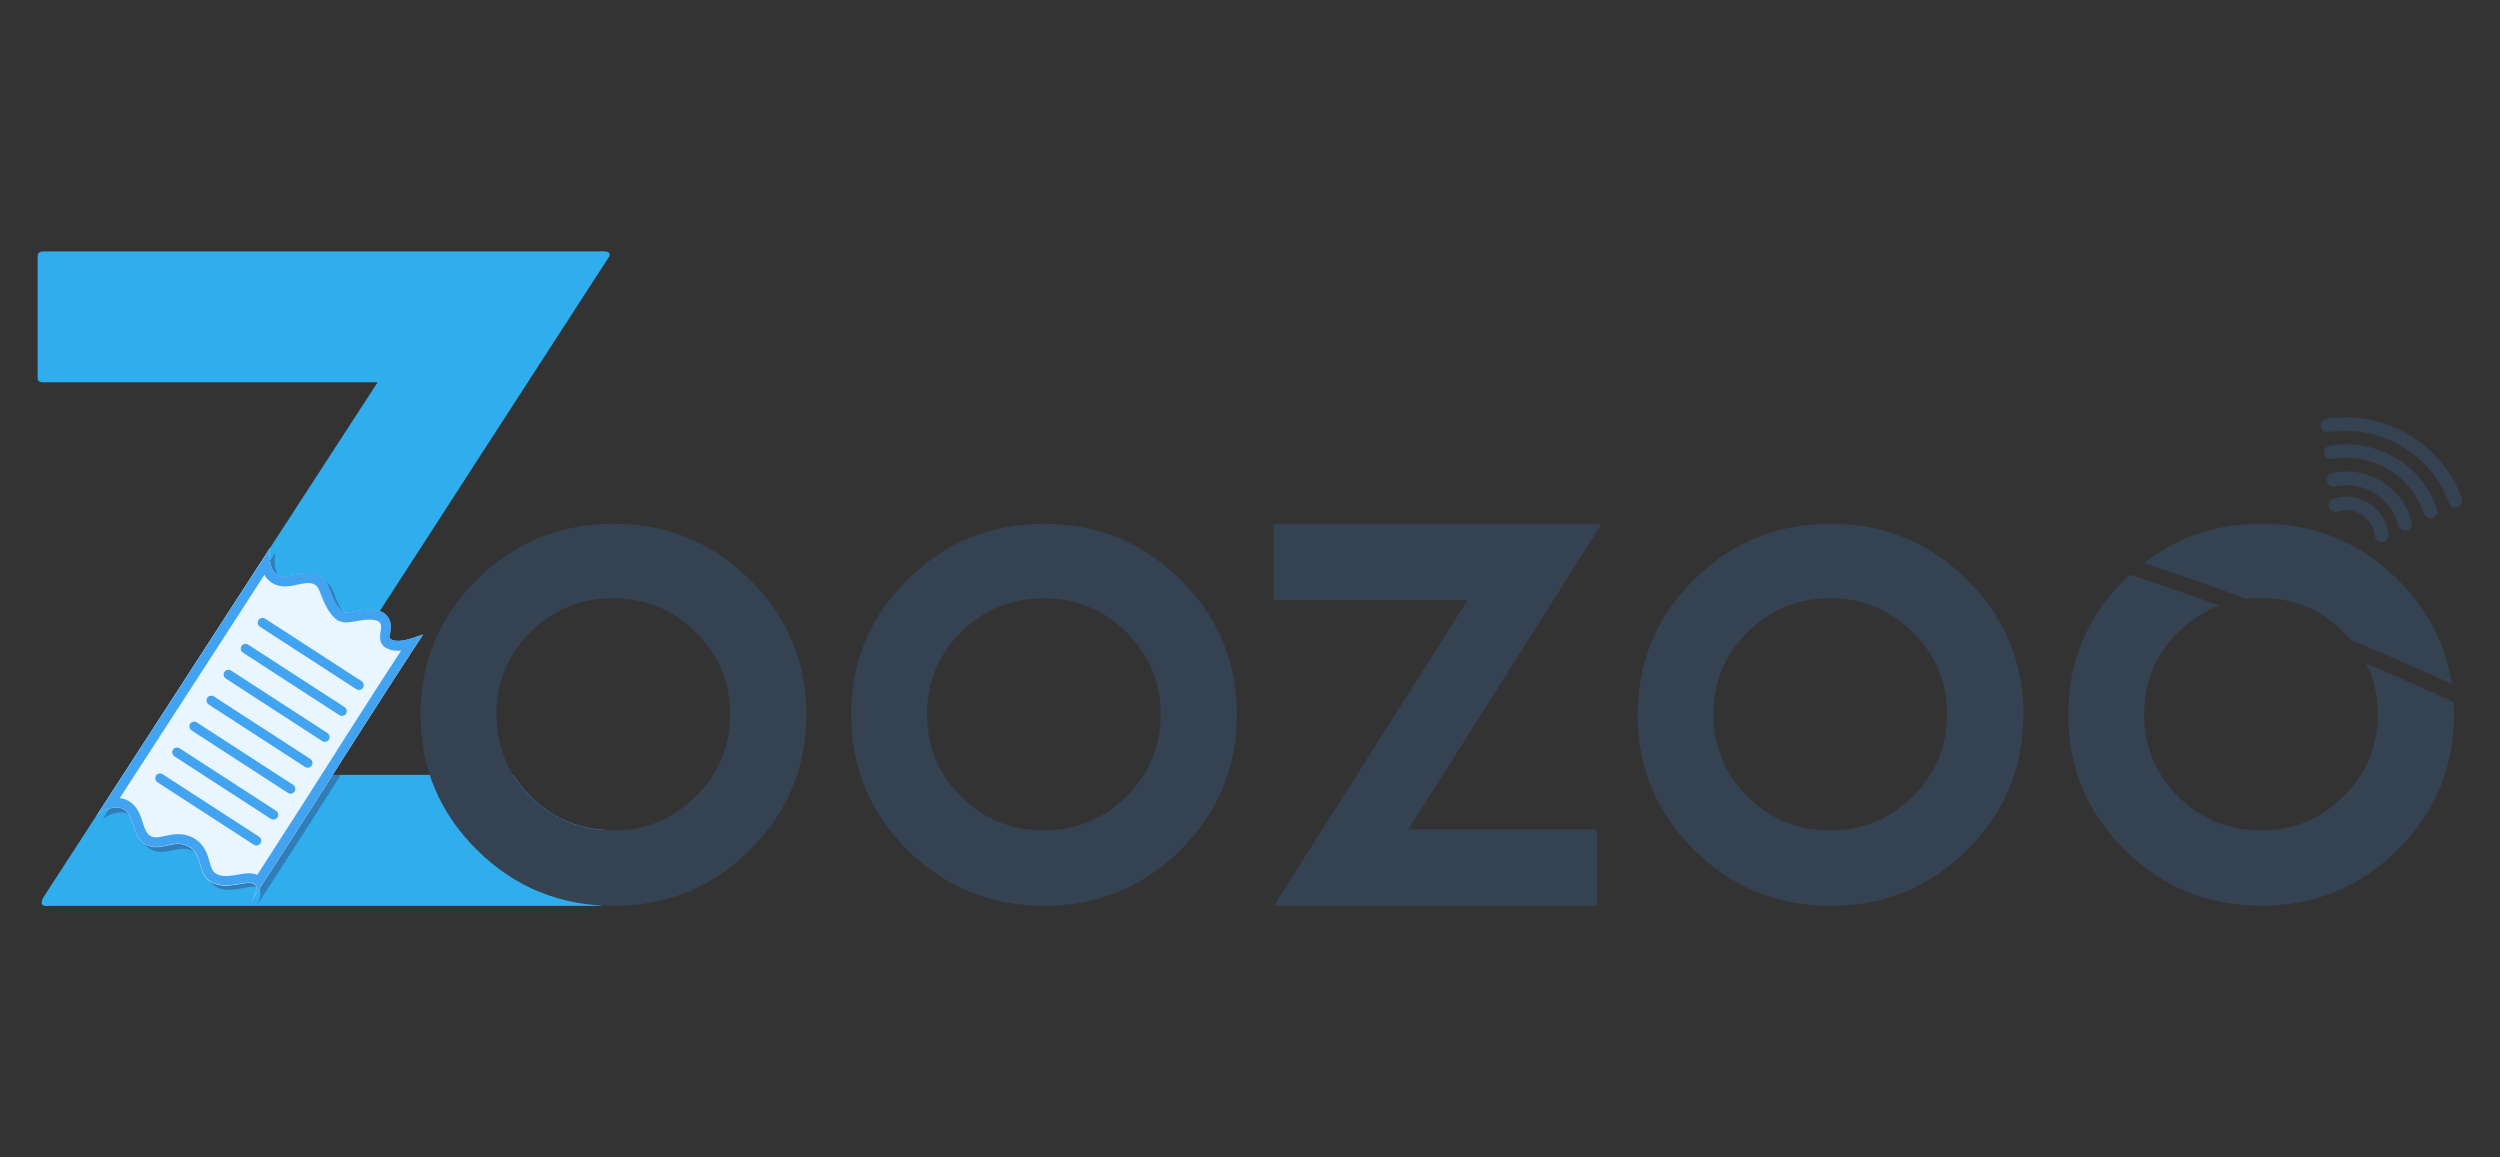 <?xml version="1.0" encoding="utf-8"?>
<!-- Generator: Adobe Illustrator 26.0.2, SVG Export Plug-In . SVG Version: 6.00 Build 0)  -->
<svg version="1.1" id="Layer_1" xmlns="http://www.w3.org/2000/svg" xmlns:xlink="http://www.w3.org/1999/xlink" x="0px" y="0px"
	 viewBox="0 0 162 75" style="enable-background:new 0 0 162 75;" xml:space="preserve">
<rect x="0" y="0" width="162" height="75" fill="#333333" stroke="none"/>
<style type="text/css">
	.st0{fill:#2FADEC;}
	.st1{fill:#317DB8;}
	.st2{fill:#E9F5FF;}
	.st3{fill:#42A4F0;}
	.st4{fill:#354252;}
</style>
<g>
	<path class="st0" d="M24.27,40.12c2.26-3.49,4.52-6.97,6.76-10.45l8.41-12.99c0.05-0.04,0.07-0.11,0.07-0.19
		c0-0.17-0.24-0.24-0.71-0.2H2.83c-0.26,0-0.39,0.11-0.39,0.32v7.9c0,0.17,0.11,0.26,0.32,0.26h21.71l-7.2,11.09
		c-0.6,0.92-1.19,1.84-1.79,2.76L2.83,58.12c-0.09,0.13-0.13,0.26-0.13,0.39c0,0.17,0.19,0.24,0.58,0.19h35.51
		c0.05,0,0.09-0.01,0.13-0.02c0.17-0.03,0.26-0.13,0.26-0.31v-4.59c-1.87-0.12-3.48-0.84-4.81-2.18c-0.44-0.44-0.8-0.9-1.11-1.39
		c-5.19,0-10.37,0-15.56,0C19.89,46.86,22.08,43.5,24.27,40.12z"/>
	<g>
		<path class="st1" d="M16.63,58.7c2.59-4,4.32-6.69,5.45-8.48c-1.46,0-2.92,0-4.37,0c2.19-3.36,4.38-6.73,6.57-10.09
			c0.06-0.09,0.12-0.19,0.18-0.28c-0.9-0.07-1.75,0.34-2,0.08c-0.29-0.3-0.48-0.57-0.84-1.54c-0.11-0.29-0.27-0.56-0.59-0.75
			c-0.98-0.56-2.1,0.43-2.82-0.15c-0.45-0.36-0.44-1.1-0.37-1.68c-3.76,5.8-7.52,11.6-11.27,17.4c0.28-0.44,1.28-0.74,1.76-0.46
			c0.81,0.46,0.49,1.75,1.43,2.28c0.94,0.55,1.84-0.41,2.81,0.15c0.95,0.55,0.5,1.74,1.43,2.28c1.04,0.61,2.43-0.38,2.82,0.15
			C16.99,57.87,16.82,58.32,16.63,58.7z"/>
	</g>
	<g>
		<path class="st2" d="M6.24,52.9c0.28-0.44,1.28-0.74,1.76-0.46c0.81,0.46,0.49,1.75,1.43,2.28c0.94,0.55,1.84-0.41,2.81,0.15
			c0.95,0.55,0.5,1.74,1.43,2.28c1.05,0.62,2.25-0.18,2.82,0.15c0.36,0.2-0.25,1.19-0.23,1.15c2.71-4.18,4.48-6.95,5.62-8.74
			c0,0,1.69-2.66,3.25-5.08c0.48-0.74,0.99-1.53,1.55-2.39c0.3-0.45,0.54-0.83,0.71-1.08c0.11-0.17-1.37,0.66-2.07,0.27
			c-0.27-0.15,0.42-1.16-0.54-1.76c-1.1-0.45-2.34,0.26-2.65-0.06c-0.29-0.3-0.48-0.57-0.84-1.54c-0.11-0.29-0.27-0.56-0.59-0.75
			c-0.98-0.56-2.1,0.43-2.82-0.15c-0.45-0.36-0.44-1.1-0.37-1.68C13.75,41.3,10,47.1,6.24,52.9z"/>
	</g>
	<path class="st3" d="M17.13,37.25c0.1,0.17,0.22,0.31,0.36,0.42c0.27,0.22,0.6,0.33,0.98,0.33c0.29,0,0.56-0.06,0.83-0.12
		c0.24-0.05,0.47-0.1,0.68-0.1c0.16,0,0.29,0.03,0.41,0.1c0.15,0.08,0.23,0.2,0.32,0.42c0.38,1.02,0.61,1.38,0.98,1.75
		c0.18,0.18,0.43,0.28,0.73,0.28c0.2,0,0.43-0.04,0.66-0.08c0.26-0.05,0.56-0.1,0.85-0.1c0.22,0,0.4,0.03,0.57,0.09
		c0.22,0.16,0.22,0.32,0.16,0.71c-0.04,0.27-0.11,0.78,0.36,1.04c0.22,0.12,0.48,0.18,0.78,0.18c0.06,0,0.13,0,0.19-0.01
		c-0.49,0.76-0.95,1.47-1.38,2.13c-1.43,2.22-2.95,4.62-3.25,5.09c-1.31,2.07-2.89,4.53-4.69,7.31c-0.16-0.07-0.34-0.1-0.55-0.1
		c-0.24,0-0.48,0.04-0.73,0.09c-0.25,0.04-0.51,0.09-0.75,0.09c-0.26,0-0.46-0.05-0.64-0.16c-0.24-0.14-0.31-0.36-0.42-0.77
		c-0.13-0.47-0.32-1.12-1.01-1.52c-0.31-0.18-0.65-0.27-1.02-0.27c-0.31,0-0.6,0.06-0.86,0.12c-0.21,0.05-0.41,0.09-0.58,0.09
		c-0.14,0-0.25-0.03-0.36-0.09c-0.26-0.15-0.36-0.43-0.5-0.86c-0.15-0.48-0.33-1.08-0.94-1.42c-0.16-0.09-0.35-0.15-0.55-0.17
		l7.04-10.86L17.13,37.25 M27.5,41.76L27.5,41.76L27.5,41.76 M17.51,35.5L17.51,35.5L17.51,35.5z M17.51,35.5
		C13.75,41.3,10,47.1,6.24,52.9c0.21-0.32,0.8-0.57,1.29-0.57c0.18,0,0.34,0.03,0.47,0.1c0.81,0.46,0.49,1.75,1.43,2.28
		c0.22,0.13,0.45,0.17,0.67,0.17c0.48,0,0.95-0.21,1.44-0.21c0.23,0,0.47,0.05,0.71,0.18c0.95,0.55,0.5,1.74,1.43,2.28
		c0.31,0.18,0.64,0.24,0.96,0.24c0.55,0,1.08-0.17,1.48-0.17c0.14,0,0.27,0.02,0.38,0.08c0.35,0.2-0.23,1.15-0.23,1.15c0,0,0,0,0,0
		c2.71-4.18,4.48-6.95,5.62-8.74c0,0,1.69-2.66,3.25-5.08c0.48-0.74,0.99-1.53,1.55-2.39c0.3-0.45,0.54-0.83,0.71-1.08
		c0.01-0.02,0.01-0.02-0.01-0.02c-0.12,0-0.94,0.4-1.58,0.4c-0.18,0-0.34-0.03-0.47-0.1c-0.27-0.15,0.42-1.16-0.54-1.76
		c-0.28-0.12-0.58-0.16-0.86-0.16c-0.6,0-1.16,0.18-1.51,0.18c-0.13,0-0.22-0.02-0.28-0.09c-0.29-0.3-0.48-0.57-0.84-1.54
		c-0.11-0.29-0.27-0.56-0.59-0.75c-0.23-0.13-0.48-0.18-0.72-0.18c-0.53,0-1.06,0.22-1.52,0.22c-0.21,0-0.41-0.05-0.58-0.19
		C17.44,36.82,17.44,36.08,17.51,35.5L17.51,35.5z"/>
	<path class="st3" d="M23.52,44.57c0.09-0.14,0.05-0.34-0.09-0.43l-6.25-4.05c-0.15-0.09-0.34-0.05-0.43,0.09
		c-0.09,0.14-0.05,0.34,0.09,0.43l6.25,4.05c0.05,0.03,0.11,0.05,0.17,0.05C23.36,44.71,23.46,44.66,23.52,44.57z M22.42,46.25
		c0.09-0.14,0.05-0.34-0.09-0.43l-6.25-4.05c-0.14-0.09-0.34-0.05-0.43,0.09c-0.09,0.14-0.05,0.34,0.09,0.43l6.25,4.05
		c0.05,0.03,0.11,0.05,0.17,0.05C22.26,46.39,22.36,46.34,22.42,46.25z M21.31,47.93c0.09-0.14,0.05-0.34-0.09-0.43l-6.25-4.05
		c-0.15-0.09-0.34-0.05-0.43,0.09c-0.09,0.14-0.05,0.34,0.09,0.43l6.25,4.05c0.05,0.03,0.11,0.05,0.17,0.05
		C21.15,48.07,21.25,48.02,21.31,47.93z M20.2,49.61c0.09-0.14,0.05-0.34-0.09-0.43l-6.25-4.05c-0.15-0.09-0.34-0.05-0.43,0.09
		c-0.09,0.14-0.05,0.34,0.09,0.43l6.25,4.05c0.05,0.03,0.11,0.05,0.17,0.05C20.04,49.75,20.14,49.7,20.2,49.61z M19.09,51.29
		c0.09-0.14,0.05-0.34-0.09-0.43l-6.25-4.05c-0.14-0.09-0.34-0.05-0.43,0.09c-0.09,0.14-0.05,0.34,0.09,0.43l6.25,4.05
		c0.05,0.03,0.11,0.05,0.17,0.05C18.93,51.43,19.03,51.38,19.09,51.29z M17.98,52.97c0.09-0.14,0.05-0.34-0.09-0.43l-6.25-4.05
		c-0.15-0.09-0.34-0.05-0.43,0.09c-0.09,0.14-0.05,0.34,0.09,0.43l6.25,4.05c0.05,0.03,0.11,0.05,0.17,0.05
		C17.82,53.11,17.92,53.06,17.98,52.97z M16.88,54.65c0.09-0.14,0.05-0.34-0.09-0.43l-6.25-4.05c-0.14-0.09-0.34-0.05-0.43,0.09
		c-0.09,0.14-0.05,0.34,0.09,0.43l6.25,4.05c0.05,0.03,0.11,0.05,0.17,0.05C16.72,54.79,16.82,54.74,16.88,54.65z"/>
	<path class="st4" d="M52.25,46.3c0,3.44-1.22,6.36-3.66,8.78c-2.44,2.42-5.38,3.62-8.82,3.62c-3.47,0-6.42-1.21-8.86-3.62
		c-2.44-2.42-3.66-5.34-3.66-8.78c0-3.41,1.22-6.33,3.66-8.74c2.44-2.42,5.39-3.62,8.86-3.62c3.44,0,6.38,1.21,8.82,3.62
		C51.03,39.98,52.25,42.89,52.25,46.3z M47.31,46.27c0-2.07-0.74-3.83-2.22-5.3c-1.48-1.47-3.26-2.2-5.35-2.2
		c-2.11,0-3.9,0.73-5.37,2.2c-1.47,1.47-2.2,3.23-2.2,5.3c0,2.09,0.73,3.87,2.2,5.34c1.47,1.47,3.26,2.2,5.37,2.2
		c2.09,0,3.87-0.73,5.35-2.2C46.57,50.14,47.31,48.36,47.31,46.27z"/>
	<path class="st4" d="M80.15,46.3c0,3.44-1.22,6.36-3.66,8.78c-2.44,2.42-5.38,3.62-8.82,3.62c-3.47,0-6.42-1.21-8.86-3.62
		c-2.44-2.42-3.66-5.34-3.66-8.78c0-3.41,1.22-6.33,3.66-8.74c2.44-2.42,5.39-3.62,8.86-3.62c3.44,0,6.38,1.21,8.82,3.62
		C78.94,39.98,80.15,42.89,80.15,46.3z M75.21,46.27c0-2.07-0.74-3.83-2.22-5.3c-1.48-1.47-3.26-2.2-5.35-2.2
		c-2.11,0-3.9,0.73-5.37,2.2c-1.47,1.47-2.2,3.23-2.2,5.3c0,2.09,0.73,3.87,2.2,5.34c1.47,1.47,3.26,2.2,5.37,2.2
		c2.09,0,3.87-0.73,5.35-2.2C74.47,50.14,75.21,48.36,75.21,46.27z"/>
	<path class="st4" d="M82.72,38.89c-0.12,0-0.18-0.05-0.18-0.15v-4.61c0-0.12,0.07-0.19,0.22-0.19h20.52
		c0.27-0.02,0.41,0.01,0.41,0.11c0,0.05-0.01,0.09-0.04,0.11L91.26,53.75h12.05c0.12,0,0.18,0.06,0.18,0.19v4.58
		c0,0.13-0.07,0.19-0.22,0.19H83.01c-0.22,0.02-0.33-0.01-0.33-0.11c0-0.07,0.02-0.15,0.07-0.22L95.1,38.89H82.72z"/>
	<path class="st4" d="M131.12,46.3c0,3.44-1.22,6.36-3.66,8.78c-2.44,2.42-5.38,3.62-8.82,3.62c-3.47,0-6.42-1.21-8.86-3.62
		c-2.44-2.42-3.66-5.34-3.66-8.78c0-3.41,1.22-6.33,3.66-8.74c2.44-2.42,5.39-3.62,8.86-3.62c3.44,0,6.38,1.21,8.82,3.62
		C129.9,39.98,131.12,42.89,131.12,46.3z M126.17,46.27c0-2.07-0.74-3.83-2.22-5.3c-1.48-1.47-3.26-2.2-5.35-2.2
		c-2.11,0-3.9,0.73-5.37,2.2c-1.47,1.47-2.2,3.23-2.2,5.3c0,2.09,0.73,3.87,2.2,5.34c1.47,1.47,3.26,2.2,5.37,2.2
		c2.09,0,3.87-0.73,5.35-2.2C125.43,50.14,126.17,48.36,126.17,46.27z"/>
	<path class="st4" d="M138.93,36.48c2.18-1.69,4.72-2.55,7.62-2.55c3.44,0,6.38,1.21,8.82,3.62c1.95,1.94,3.11,4.2,3.5,6.77
		c-2.17-0.99-4.34-1.94-6.53-2.85c-0.15-0.18-0.31-0.35-0.48-0.52c-1.48-1.47-3.26-2.2-5.35-2.2c-0.32,0-0.63,0.02-0.94,0.06
		C143.37,38,141.15,37.22,138.93,36.48z M153.33,42.99c0.49,0.99,0.75,2.08,0.75,3.28c0,2.09-0.74,3.87-2.22,5.34
		c-1.48,1.47-3.26,2.2-5.35,2.2c-2.11,0-3.9-0.73-5.37-2.2c-1.47-1.47-2.2-3.25-2.2-5.34c0-2.07,0.73-3.83,2.2-5.3
		c0.79-0.79,1.68-1.36,2.66-1.73c-1.91-0.7-3.84-1.36-5.77-2c-0.11,0.11-0.23,0.2-0.35,0.31c-2.44,2.42-3.66,5.33-3.66,8.74
		c0,3.44,1.22,6.36,3.66,8.78c2.44,2.42,5.39,3.62,8.86,3.62c3.44,0,6.38-1.21,8.82-3.62c2.44-2.42,3.66-5.34,3.66-8.78
		c0-0.28-0.02-0.54-0.04-0.81C157.11,44.63,155.22,43.8,153.33,42.99z"/>
	<path class="st4" d="M156.35,28.32c1,0.66,1.81,1.46,2.43,2.44c0.31,0.49,0.56,1,0.75,1.55c0.08,0.23-0.04,0.46-0.27,0.55
		c-0.22,0.08-0.47-0.02-0.56-0.25c-0.11-0.28-0.22-0.56-0.36-0.83c-0.38-0.75-0.89-1.41-1.51-1.98c-0.36-0.33-0.76-0.63-1.19-0.88
		c-0.49-0.29-1.02-0.52-1.57-0.69c-0.73-0.22-1.48-0.33-2.24-0.31c-0.31,0.01-0.63,0.03-0.94,0.08c-0.24,0.04-0.47-0.12-0.51-0.37
		c-0.04-0.24,0.13-0.47,0.37-0.5c0.62-0.09,1.24-0.11,1.86-0.06c0.81,0.06,1.59,0.25,2.34,0.55c0.39,0.16,0.77,0.34,1.13,0.55
		C156.19,28.22,156.28,28.28,156.35,28.32z M154.54,29.32c-0.68-0.3-1.38-0.47-2.12-0.52c-0.49-0.03-0.98-0.01-1.47,0.09
		c-0.23,0.04-0.37,0.27-0.34,0.5c0.03,0.22,0.24,0.38,0.47,0.36c0.09-0.01,0.17-0.02,0.26-0.04c0.54-0.07,1.07-0.06,1.61,0.03
		c0.89,0.16,1.68,0.51,2.39,1.07c0.33,0.26,0.62,0.55,0.88,0.88c0.38,0.49,0.66,1.02,0.86,1.6c0.08,0.24,0.33,0.36,0.56,0.28
		c0.23-0.08,0.36-0.32,0.28-0.56c-0.07-0.21-0.15-0.41-0.24-0.61c-0.5-1.09-1.25-1.97-2.26-2.62
		C155.13,29.61,154.84,29.45,154.54,29.32z M154.05,31.04c-0.47-0.25-0.98-0.4-1.51-0.46c-0.46-0.05-0.92-0.02-1.38,0.07
		c-0.25,0.05-0.41,0.27-0.37,0.51c0.04,0.25,0.26,0.41,0.52,0.36c0.37-0.07,0.74-0.1,1.11-0.06c0.67,0.07,1.27,0.32,1.8,0.74
		c0.4,0.31,0.7,0.69,0.93,1.14c0.12,0.23,0.2,0.47,0.27,0.72c0.06,0.22,0.28,0.35,0.51,0.31c0.22-0.04,0.38-0.24,0.36-0.46
		c-0.01-0.09-0.03-0.17-0.06-0.25c-0.31-1.01-0.91-1.8-1.79-2.38C154.32,31.17,154.18,31.1,154.05,31.04z M153.21,32.45
		c-0.64-0.3-1.31-0.34-1.99-0.14c-0.16,0.05-0.27,0.15-0.31,0.31c-0.08,0.32,0.2,0.61,0.53,0.54c0.12-0.03,0.23-0.06,0.35-0.08
		c0.48-0.06,0.92,0.05,1.31,0.32c0.35,0.24,0.58,0.56,0.71,0.96c0.04,0.14,0.06,0.28,0.09,0.42c0.04,0.18,0.16,0.29,0.34,0.33
		c0.31,0.07,0.57-0.17,0.53-0.49c-0.1-0.85-0.52-1.51-1.23-2C153.43,32.55,153.32,32.5,153.21,32.45z"/>
</g>
</svg>
